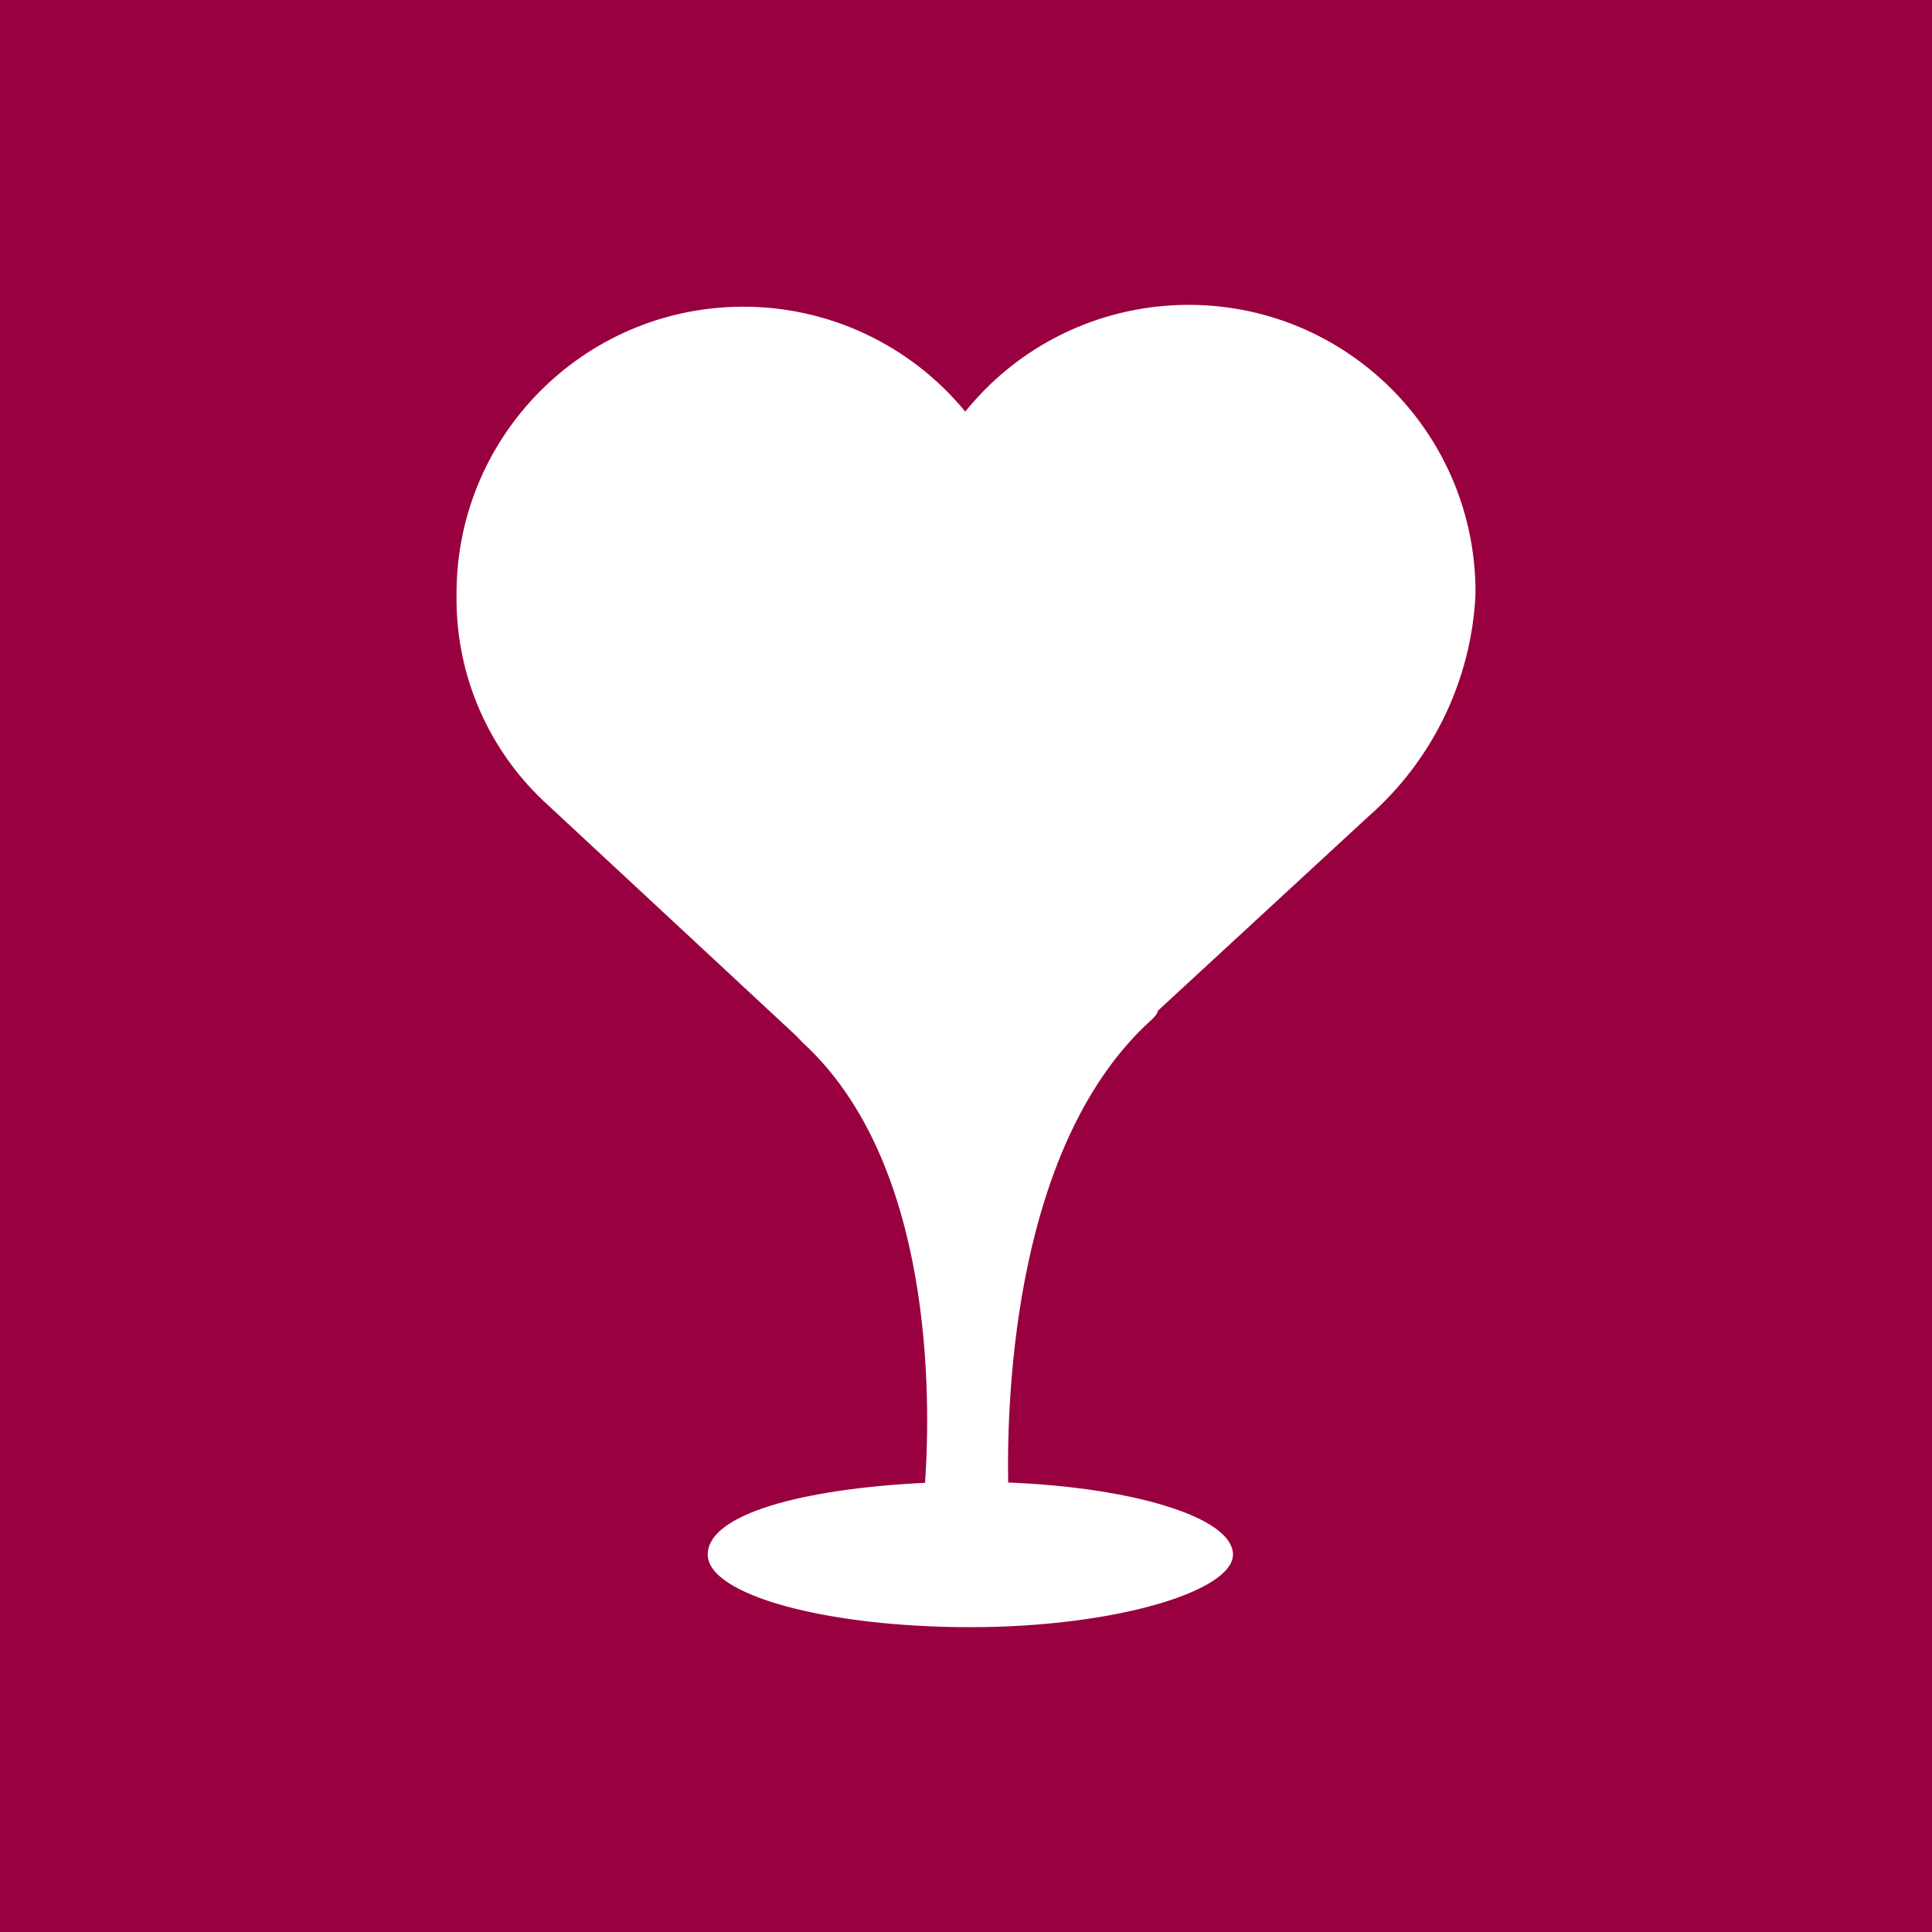 <?xml version="1.0" encoding="UTF-8" standalone="yes"?>
<svg baseProfile="tiny-ps" version="1.2" viewBox="0 0 96 96" xmlns="http://www.w3.org/2000/svg">
  <title>VICAMPO</title>
  <rect id="Background" width="96" height="96" fill="#99003f" stroke-width="0"/>
  <path id="Heartglass" d="M57.224,50.668c-6.786,6.115-7.203,18.523-7.129,22.997,6.323.254,11.17,1.76,11.17,3.579s-5.846,3.609-13.049,3.609-13.049-1.611-13.049-3.609,4.668-3.266,10.798-3.564c.298-4.28.403-15.928-6.07-21.863l-.343-.358-12.274-11.409c-2.964-2.656-4.638-6.46-4.593-10.44-.062-7.874,6.27-14.308,14.144-14.37,4.308-.034,8.401,1.882,11.134,5.213h0c4.944-6.128,13.92-7.088,20.049-2.144,3.395,2.739,5.349,6.88,5.304,11.242-.208,4.251-2.135,8.235-5.339,11.036l-10.44,9.634c-.045.194-.179.313-.313.447Z" fill="#fff" stroke-width="0"/>
</svg>
